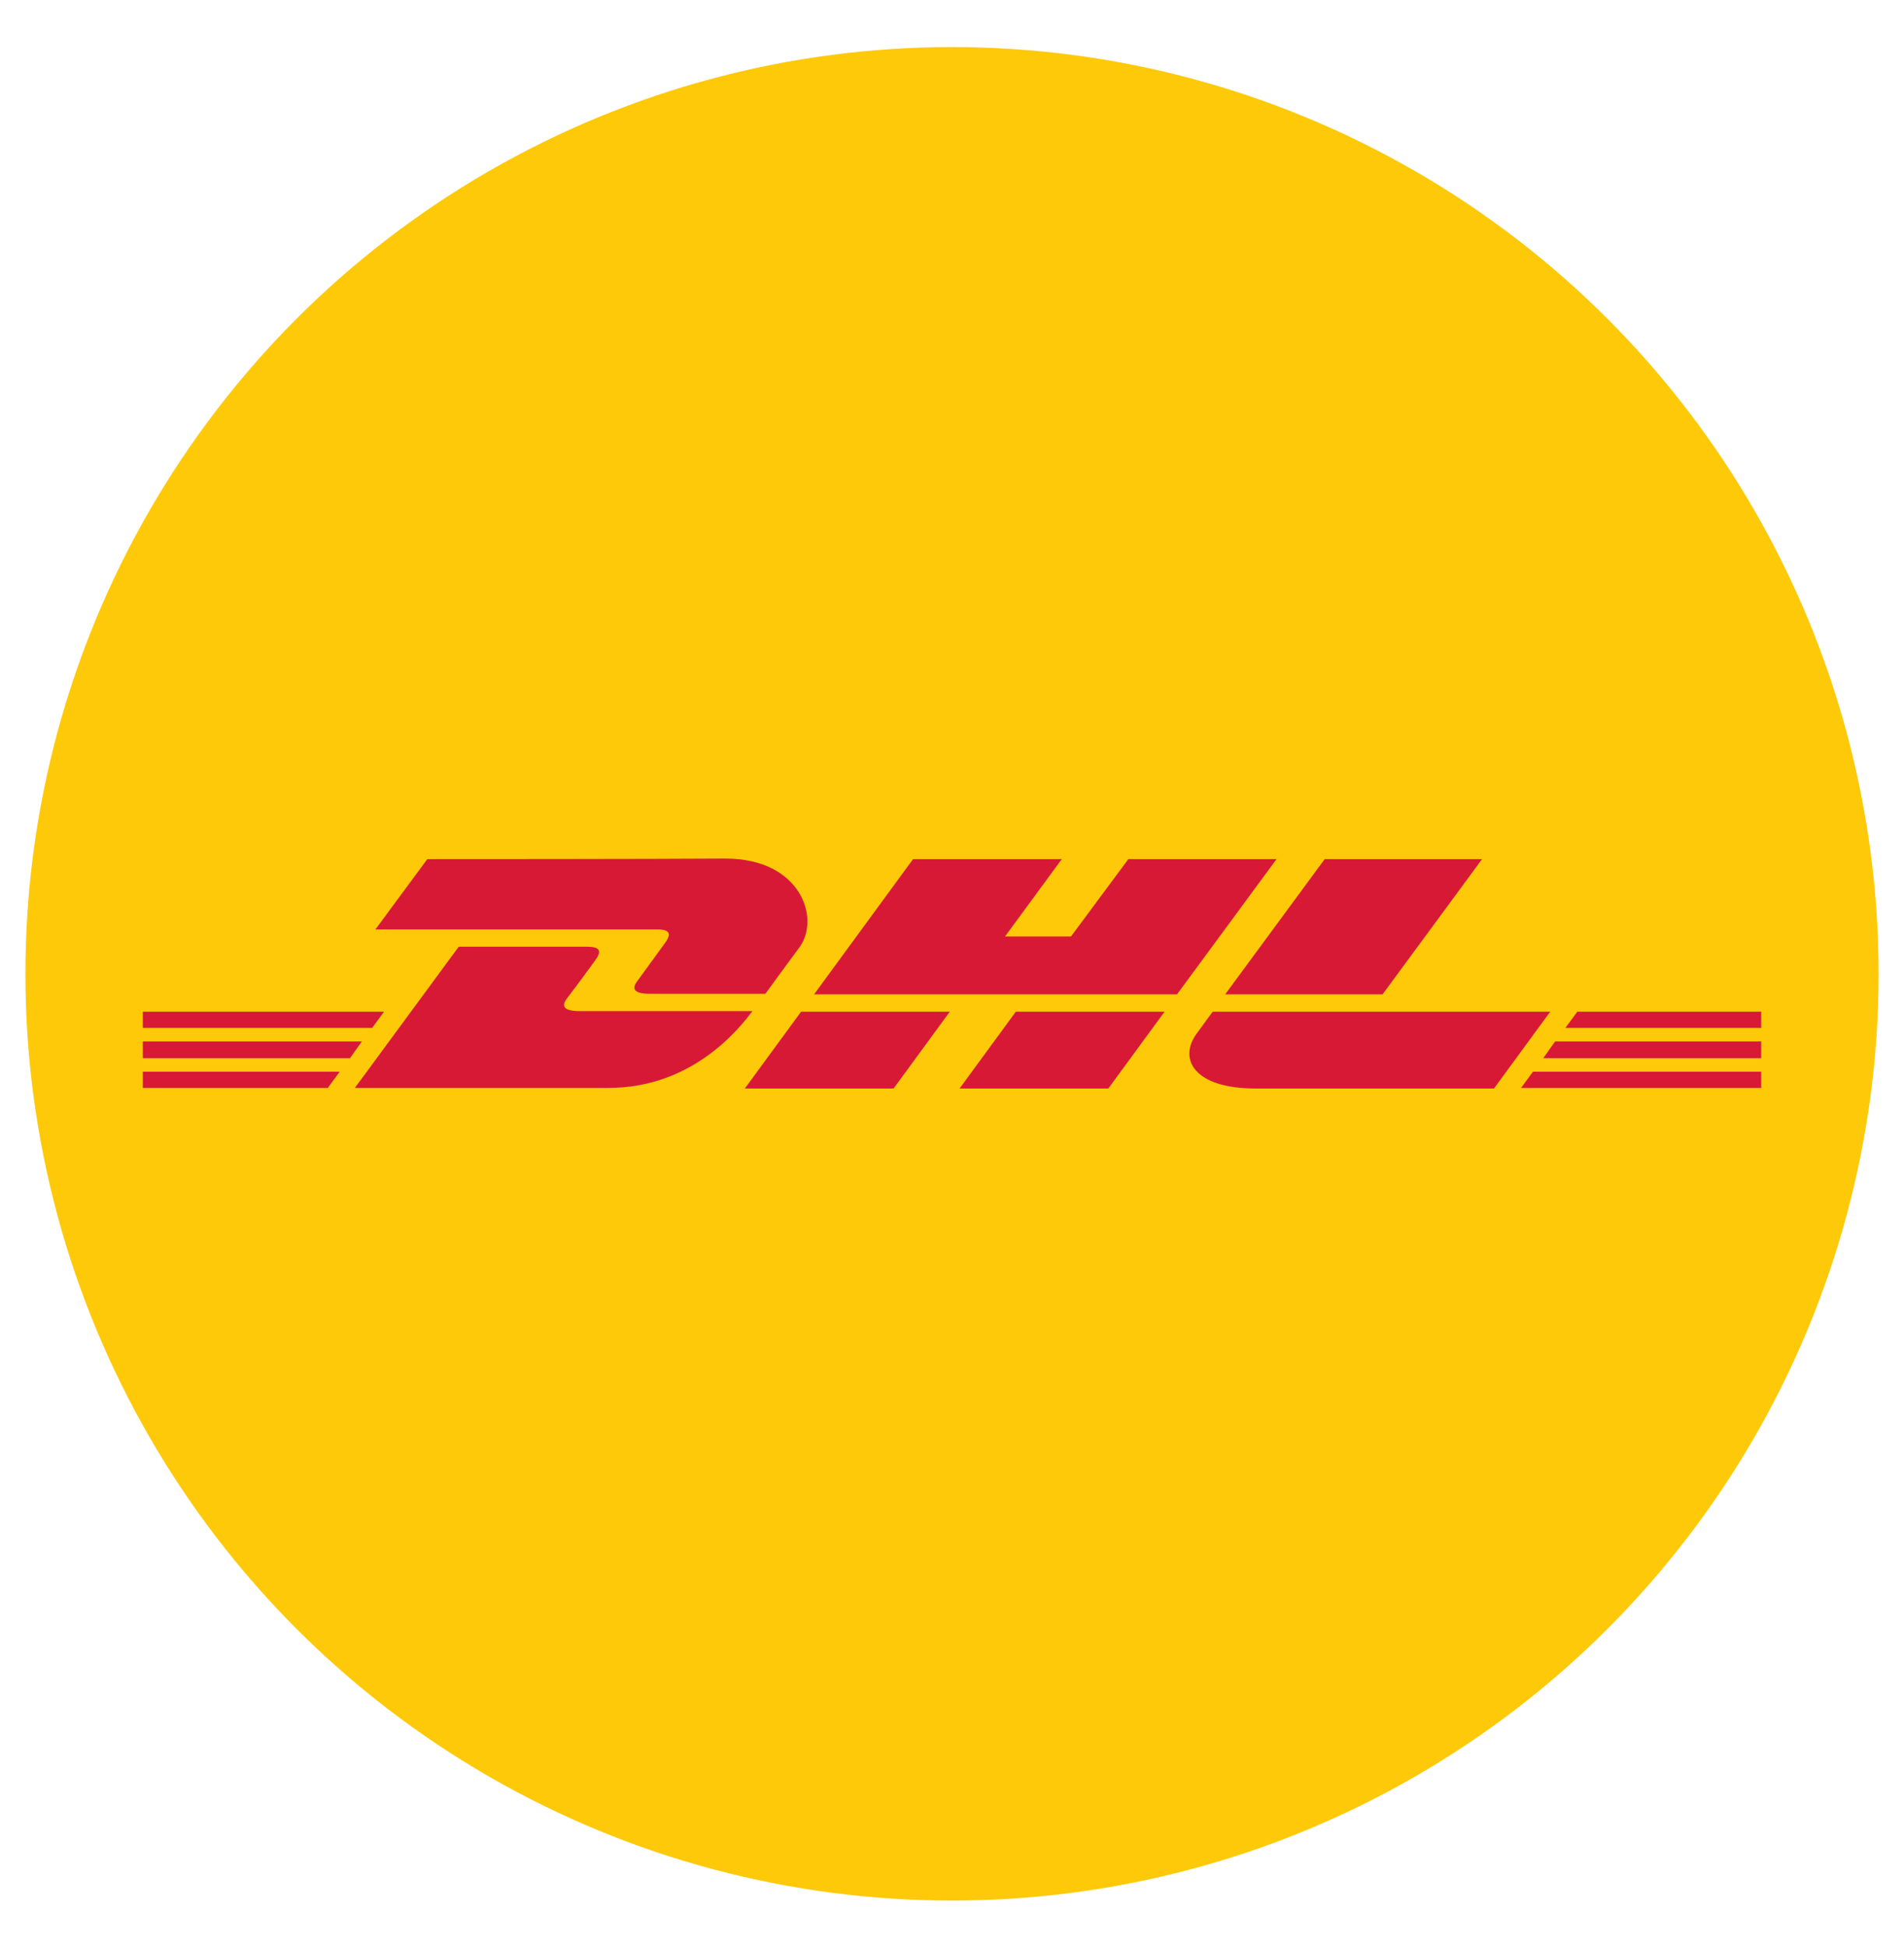 <?xml version="1.0" encoding="utf-8"?>
<!-- Generator: Adobe Illustrator 27.0.0, SVG Export Plug-In . SVG Version: 6.00 Build 0)  -->
<svg version="1.1" id="图层_1" xmlns="http://www.w3.org/2000/svg" xmlns:xlink="http://www.w3.org/1999/xlink" x="0px" y="0px"
	 viewBox="0 0 352 359.9" style="enable-background:new 0 0 352 359.9;" xml:space="preserve">
<style type="text/css">
	.st0{fill:#FEC908;}
	.st1{fill:#D71936;}
</style>
<circle class="st0" cx="176" cy="180" r="171.3"/>
<g>
	<path class="st1" d="M79,158.8l-9.6,13c0,0,49.6,0,52.1,0c2.6,0,2.6,1,1.3,2.7c-1.3,1.8-3.5,4.8-4.8,6.6c-0.7,0.9-1.9,2.6,2.2,2.6
		c4.3,0,21.3,0,21.3,0s3.4-4.7,6.3-8.6c3.9-5.3,0.3-16.4-13.7-16.4C121.6,158.8,79,158.8,79,158.8L79,158.8z"/>
	<path class="st1" d="M65.6,201.1L84.8,175c0,0,21.3,0,23.8,0c2.6,0,2.6,1,1.3,2.7c-1.3,1.8-3.5,4.8-4.9,6.6
		c-0.7,0.9-1.9,2.6,2.2,2.6c4.3,0,31.9,0,31.9,0c-2.7,3.6-11.3,14.2-26.7,14.2C99.9,201.1,65.6,201.1,65.6,201.1L65.6,201.1z"/>
	<path class="st1" d="M175.6,187l-10.4,14.2h-27.5c0,0,10.4-14.2,10.4-14.2L175.6,187L175.6,187z"/>
	<polygon class="st1" points="217.6,183.8 150.5,183.8 168.8,158.8 196.3,158.8 185.8,173.1 198,173.1 208.6,158.8 236,158.8 
		217.6,183.8 	"/>
	<path class="st1" d="M215.3,187l-10.4,14.2h-27.5c0,0,10.4-14.2,10.4-14.2H215.3L215.3,187z"/>
	<polygon class="st1" points="26.4,192.5 66.9,192.5 64.7,195.6 26.4,195.6 26.4,192.5 	"/>
	<polygon class="st1" points="26.4,187 71,187 68.8,190 26.4,190 26.4,187 	"/>
	<polygon class="st1" points="26.4,198.1 62.8,198.1 60.6,201.1 26.4,201.1 26.4,198.1 	"/>
	<polygon class="st1" points="325.6,195.6 285.3,195.6 287.5,192.5 325.6,192.5 325.6,195.6 	"/>
	<polygon class="st1" points="325.6,201.1 281.2,201.1 283.4,198.1 325.6,198.1 325.6,201.1 	"/>
	<polygon class="st1" points="291.6,187 325.6,187 325.6,190 289.4,190 291.6,187 	"/>
	<path class="st1" d="M274,158.8l-18.4,25h-29.1c0,0,18.4-25,18.4-25H274L274,158.8z"/>
	<path class="st1" d="M224.2,187c0,0-2,2.7-3,4.1c-3.4,4.7-0.4,10.1,10.9,10.1c13,0,44.1,0,44.1,0l10.4-14.2H224.2L224.2,187z"/>
</g>
</svg>
